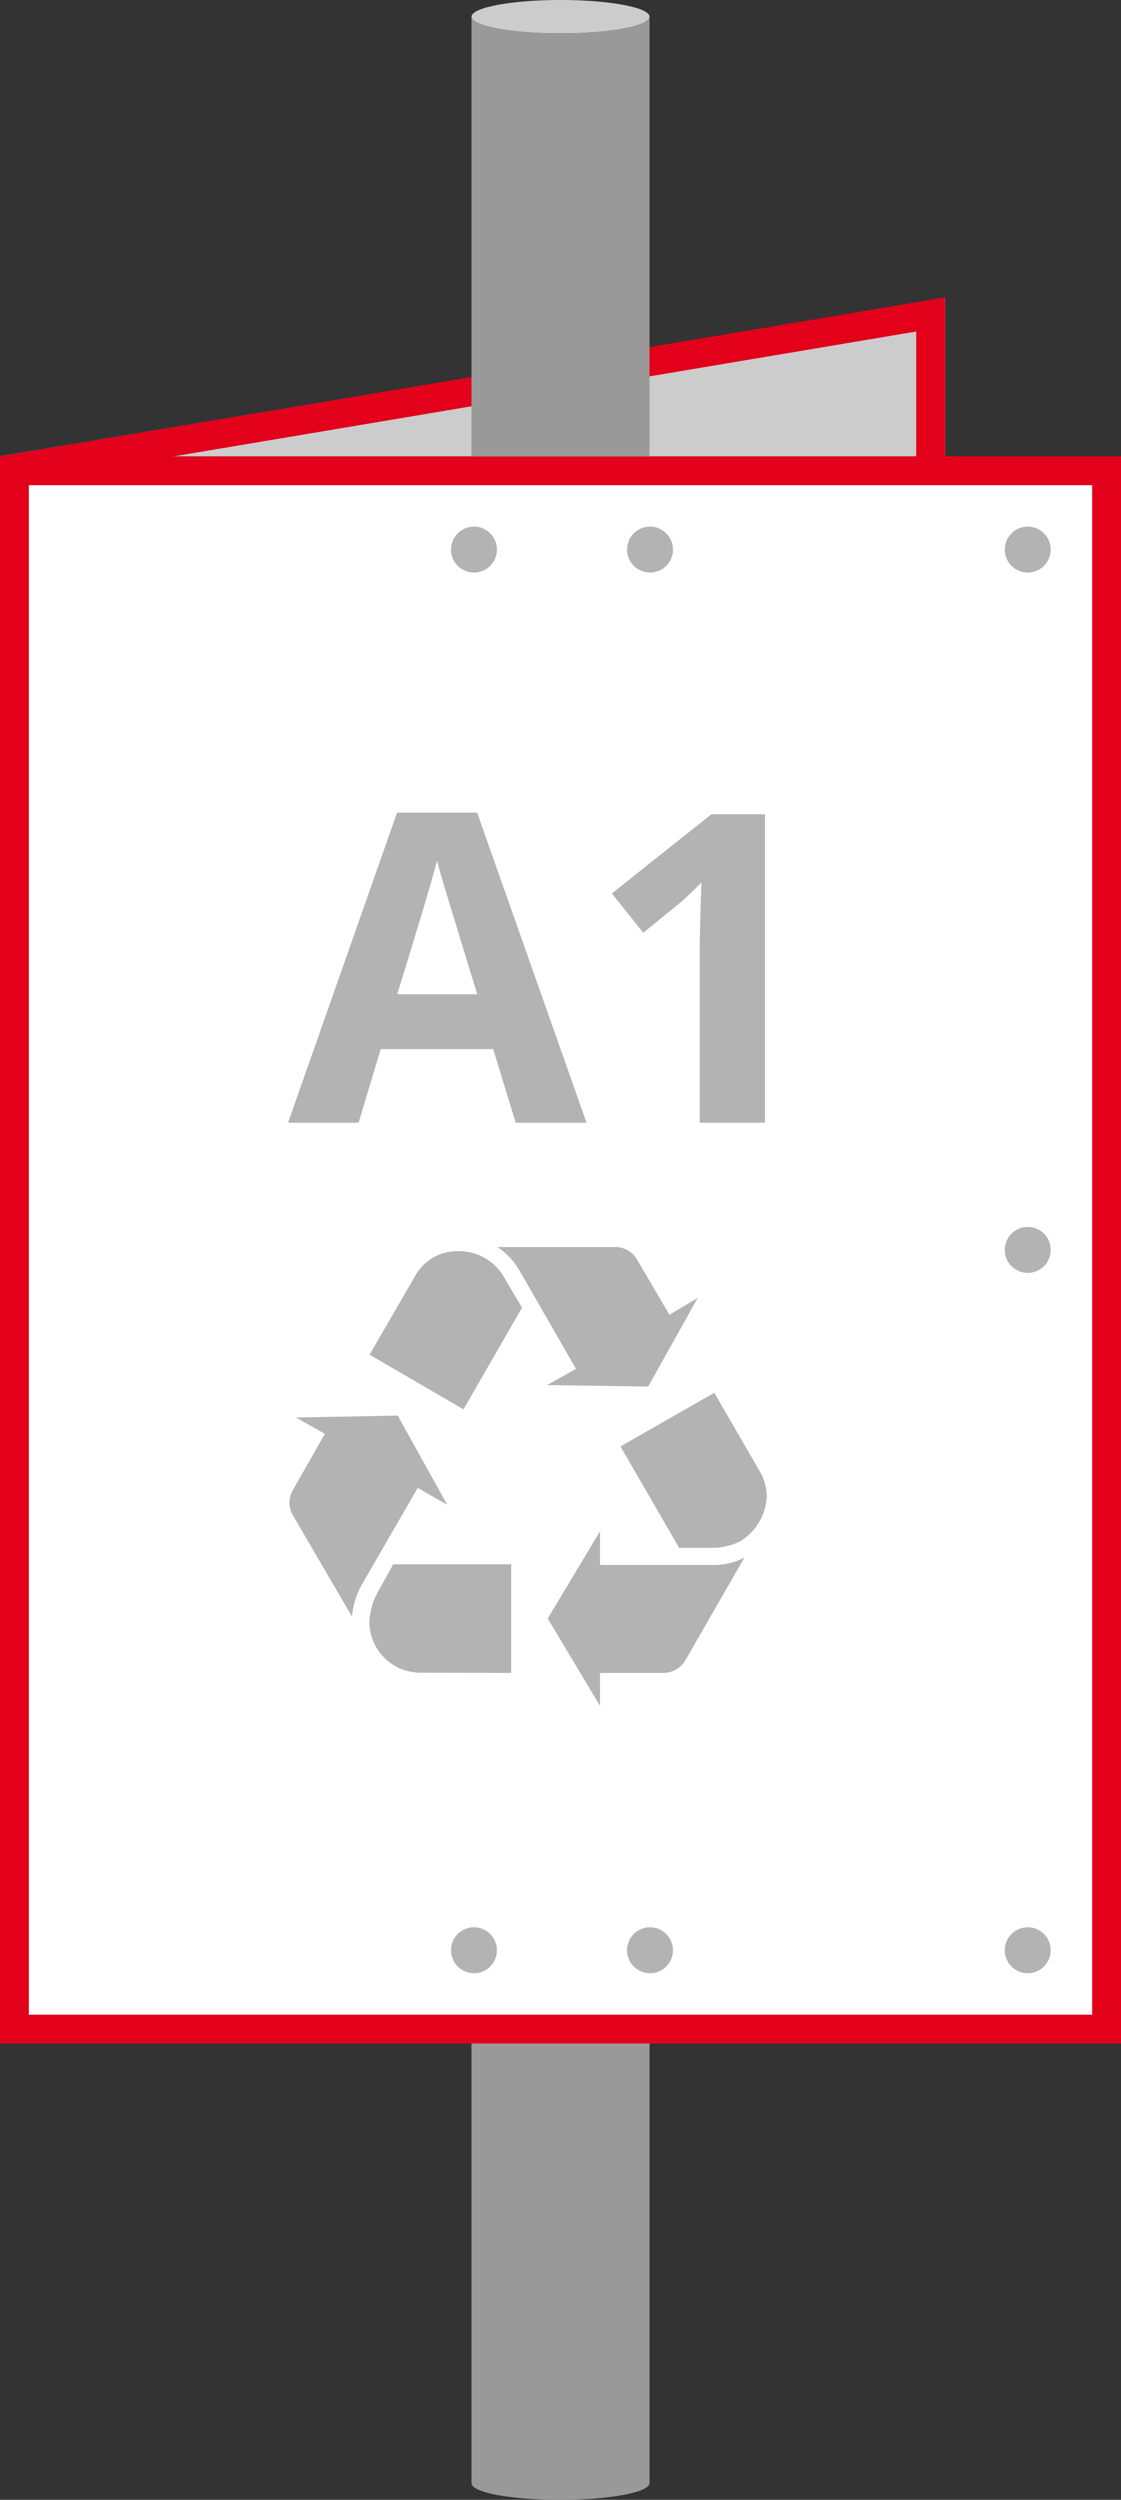 <svg id="APP" xmlns="http://www.w3.org/2000/svg" viewBox="0 0 116.6 260"><rect x="0" y="0" width="116.6" height="260" fill="#333333" stroke="none"/><defs><style>.cls-1{fill:#fff;}.cls-2{fill:#e2001a;}.cls-3{fill:none;}.cls-3,.cls-4{stroke:#b3b3b3;stroke-miterlimit:10;stroke-width:3px;}.cls-4,.cls-6{fill:#b3b3b3;}.cls-5{fill:#999;}.cls-7{fill:#ccc;}</style></defs><title>a1-allwetter-plakat-3d</title><rect class="cls-1" x="1.5" y="48.96" width="113.6" height="162.08"/><path class="cls-2" d="M185.3,50.46V209.54H74.7V50.46H185.3m3-3H71.7V212.54H188.3V47.46Z" transform="translate(-71.7)"/><path class="cls-3" d="M188.3,212.54" transform="translate(-71.7)"/><path class="cls-4" d="M170.3,194.54" transform="translate(-71.7)"/><path class="cls-5" d="M120.74,212.54v45.72c0,1,4.15,1.74,9.26,1.74s9.26-.78,9.26-1.74V212.54Z" transform="translate(-71.7)"/><circle class="cls-6" cx="49.3" cy="57.16" r="2.39"/><circle class="cls-6" cx="67.61" cy="57.16" r="2.39"/><circle class="cls-6" cx="106.9" cy="57.16" r="2.39"/><circle class="cls-6" cx="106.9" cy="202.84" r="2.39"/><circle class="cls-6" cx="49.3" cy="202.84" r="2.39"/><circle class="cls-6" cx="67.61" cy="202.84" r="2.39"/><polygon class="cls-7" points="98.3 31 0 47.46 98.3 47.46 98.3 31"/><polygon class="cls-2" points="0 47.46 0.5 50.42 95.3 34.48 95.3 49 98.3 49 98.3 33.97 98.3 32 98.3 30.93 0 47.46"/><ellipse class="cls-7" cx="58.3" cy="1.74" rx="9.26" ry="1.74"/><circle class="cls-6" cx="106.9" cy="130" r="2.39"/><path class="cls-5" d="M130,3.48c-5.11,0-9.26-.78-9.26-1.74V47.46h18.52V1.74C139.26,2.7,135.11,3.48,130,3.48Z" transform="translate(-71.7)"/><path class="cls-6" d="M108.31,168.13a8.31,8.31,0,0,1,1-3.27h0l5.84-10.11,3.07,1.76-5.15-9.28-10.58.2,3,1.7L102.15,155a2.93,2.93,0,0,0-.34,1.31,2.71,2.71,0,0,0,.34,1.27Z" transform="translate(-71.7)"/><path class="cls-6" d="M144.27,135l-2.94,1.74-3.39-5.77a2.62,2.62,0,0,0-2.4-1.27H123.43a7.19,7.19,0,0,1,2.34,2.51h0l5.84,10.16-3,1.69,10.51.15Z" transform="translate(-71.7)"/><path class="cls-6" d="M119.35,130.13a5,5,0,0,0-4.48,2.6h0l-4.73,8.17,9.77,5.68L126,136l-1.74-2.92A5.41,5.41,0,0,0,119.35,130.13Z" transform="translate(-71.7)"/><path class="cls-6" d="M124.87,174v-11.3H112.6L111,165.59a7.07,7.07,0,0,0-.88,3.08,5.3,5.3,0,0,0,5.3,5.3Z" transform="translate(-71.7)"/><path class="cls-6" d="M143,172.66,149.13,162a6.93,6.93,0,0,1-3.33.77H134.11v-3.51l-5.44,9.08,5.44,9.08V174h6.51A2.69,2.69,0,0,0,143,172.66Z" transform="translate(-71.7)"/><path class="cls-6" d="M150.71,153,146,144.86l-9.76,5.58,6.1,10.55h3.38a6.62,6.62,0,0,0,2.93-.66,5.75,5.75,0,0,0,2.8-4.7A5.33,5.33,0,0,0,150.71,153Z" transform="translate(-71.7)"/><path class="cls-6" d="M125.34,116.77,123,109.12H111.3L109,116.77h-7.34L113,84.52h8.33l11.38,32.25Zm-4-13.36Q118.15,93,117.75,91.66c-.27-.91-.46-1.63-.58-2.16q-.73,2.82-4.15,13.91Z" transform="translate(-71.7)"/><path class="cls-6" d="M151.27,116.77h-6.79V98.18l.07-3.05.11-3.34c-1.13,1.13-1.92,1.87-2.36,2.22l-3.69,3-3.27-4.08,10.35-8.24h5.58Z" transform="translate(-71.7)"/></svg>